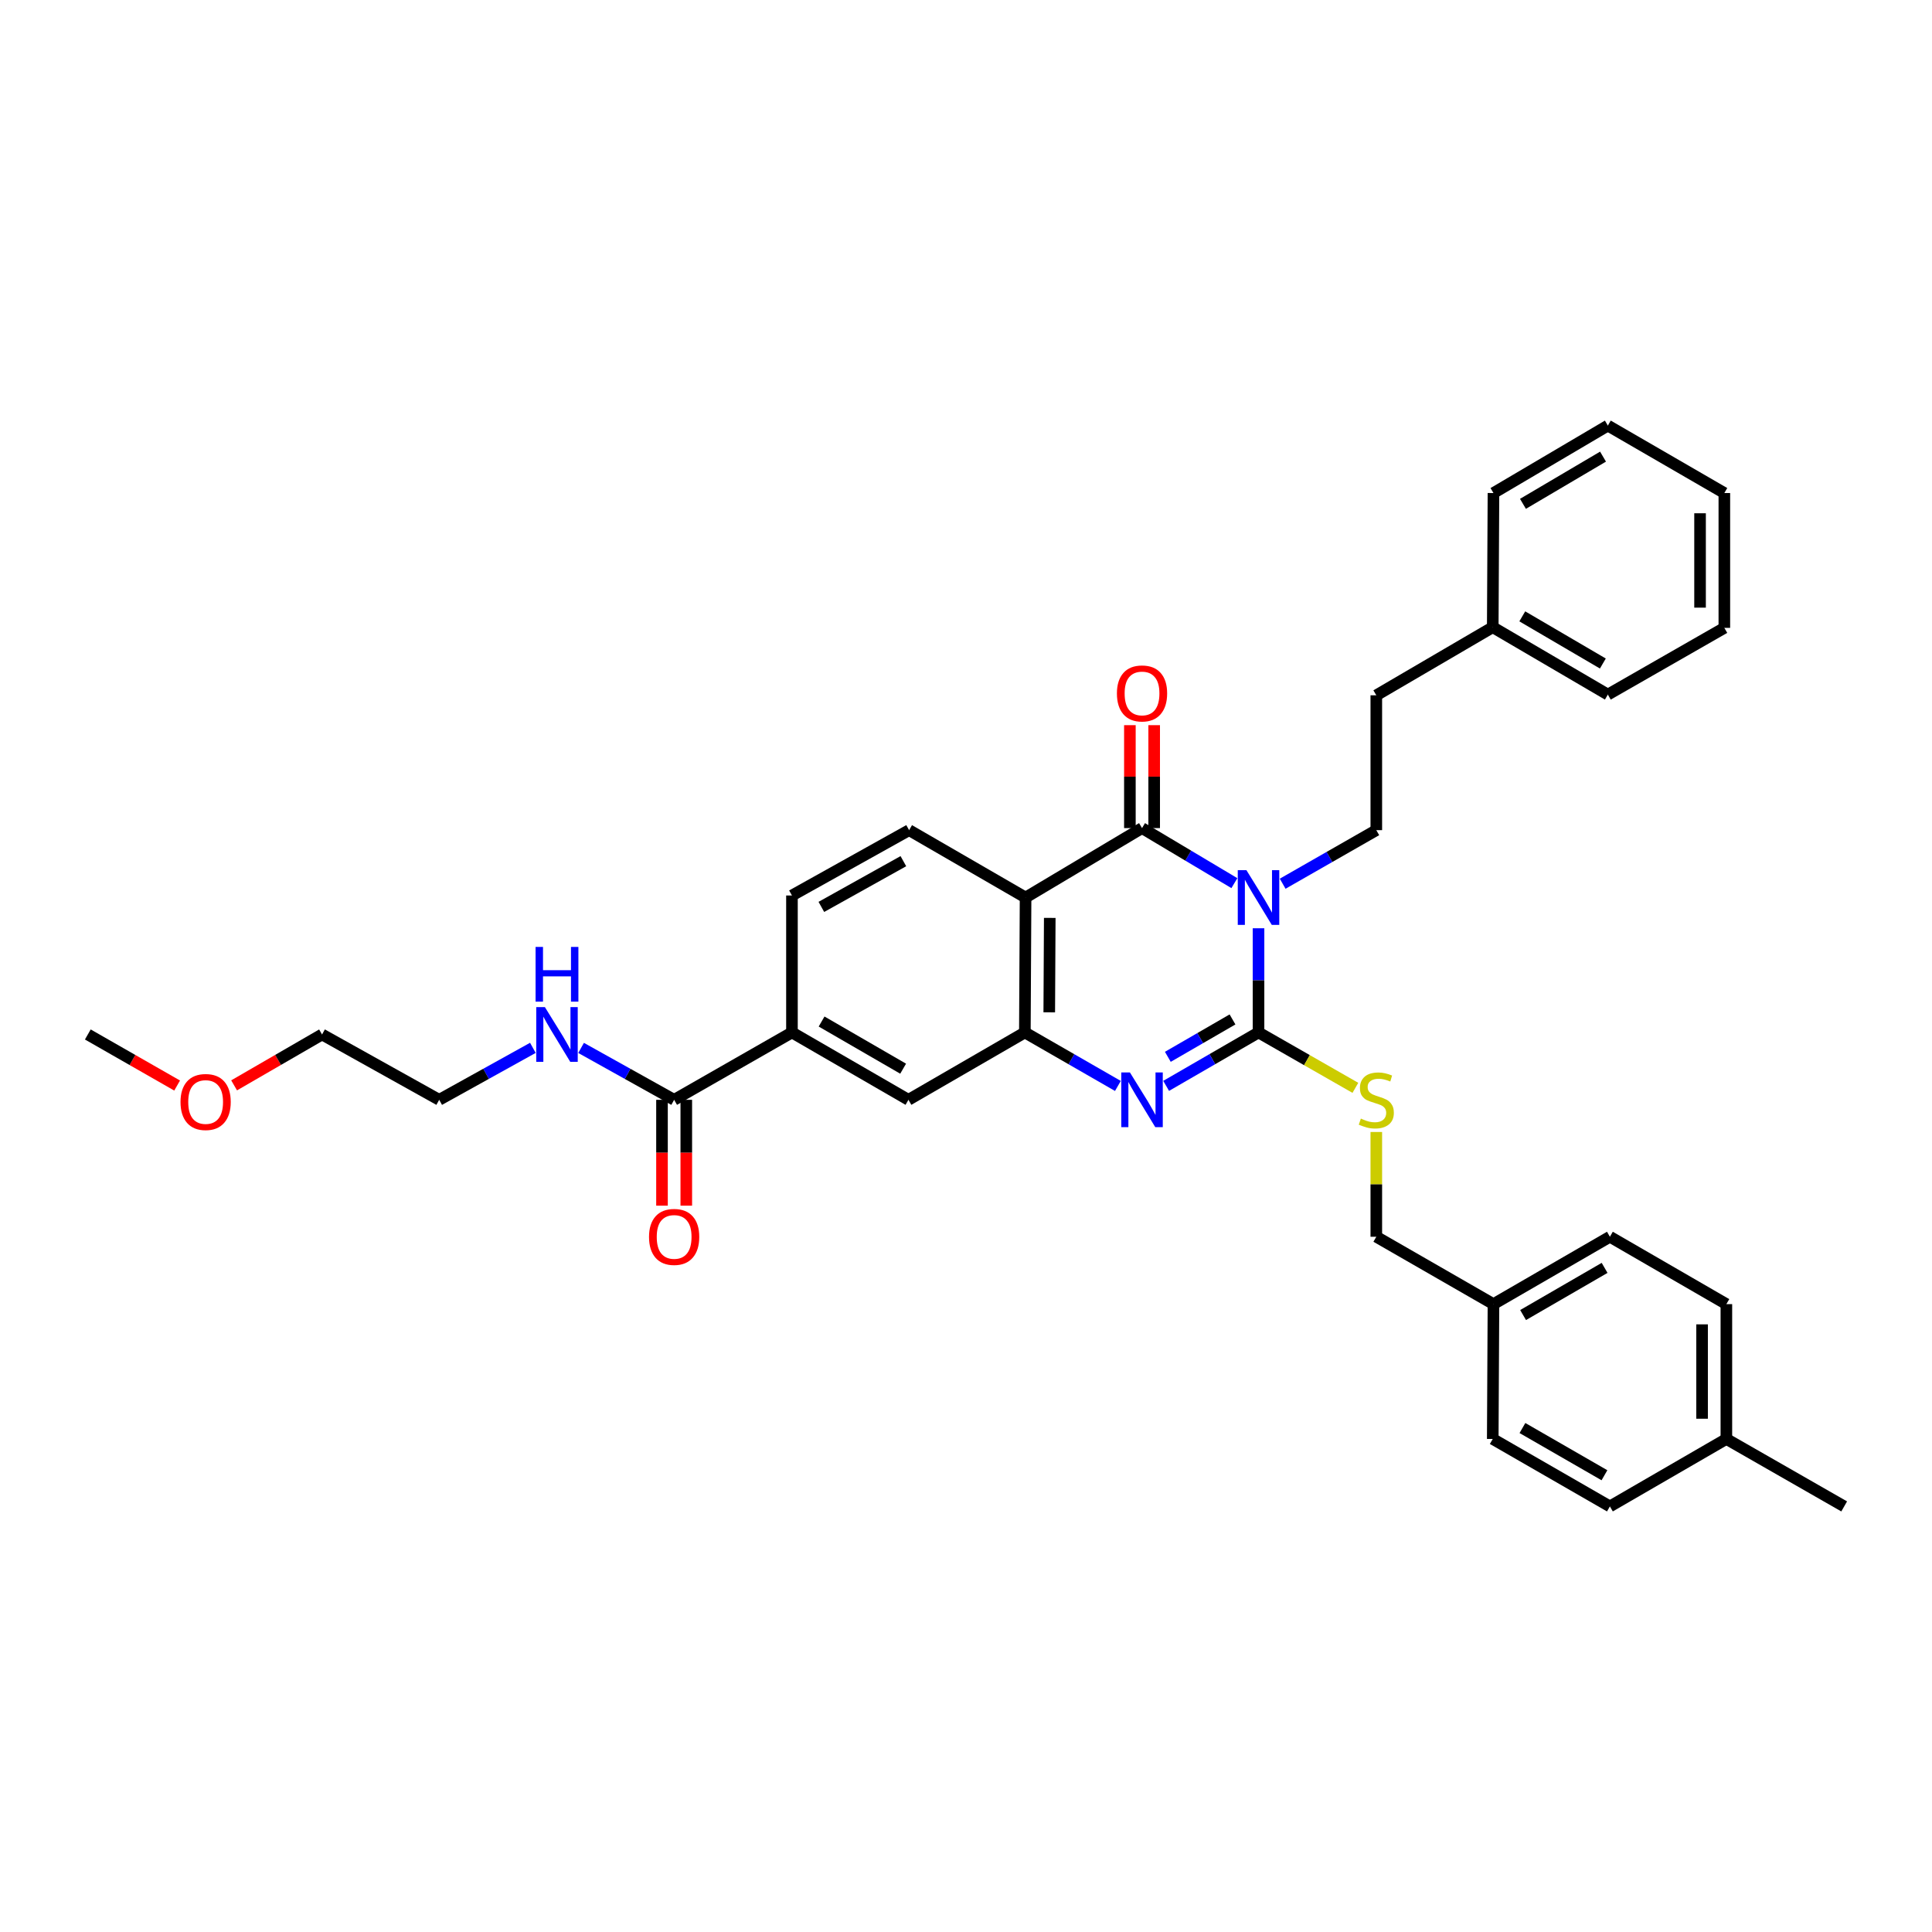 <?xml version='1.0' encoding='iso-8859-1'?>
<svg version='1.1' baseProfile='full'
              xmlns='http://www.w3.org/2000/svg'
                      xmlns:rdkit='http://www.rdkit.org/xml'
                      xmlns:xlink='http://www.w3.org/1999/xlink'
                  xml:space='preserve'
width='1000px' height='1000px' viewBox='0 0 1000 1000'>
<!-- END OF HEADER -->
<rect style='opacity:1.0;fill:#FFFFFF;stroke:none' width='1000' height='1000' x='0' y='0'> </rect>
<path class='bond-0' d='M 651.408,480.467 L 651.408,507.429' style='fill:none;fill-rule:evenodd;stroke:#0000FF;stroke-width:6px;stroke-linecap:butt;stroke-linejoin:miter;stroke-opacity:1' />
<path class='bond-0' d='M 651.408,507.429 L 651.408,534.391' style='fill:none;fill-rule:evenodd;stroke:#000000;stroke-width:6px;stroke-linecap:butt;stroke-linejoin:miter;stroke-opacity:1' />
<path class='bond-1' d='M 638.913,457.113 L 615.012,442.866' style='fill:none;fill-rule:evenodd;stroke:#0000FF;stroke-width:6px;stroke-linecap:butt;stroke-linejoin:miter;stroke-opacity:1' />
<path class='bond-1' d='M 615.012,442.866 L 591.112,428.619' style='fill:none;fill-rule:evenodd;stroke:#000000;stroke-width:6px;stroke-linecap:butt;stroke-linejoin:miter;stroke-opacity:1' />
<path class='bond-5' d='M 663.904,457.413 L 688.139,443.551' style='fill:none;fill-rule:evenodd;stroke:#0000FF;stroke-width:6px;stroke-linecap:butt;stroke-linejoin:miter;stroke-opacity:1' />
<path class='bond-5' d='M 688.139,443.551 L 712.375,429.688' style='fill:none;fill-rule:evenodd;stroke:#000000;stroke-width:6px;stroke-linecap:butt;stroke-linejoin:miter;stroke-opacity:1' />
<path class='bond-2' d='M 651.408,534.391 L 627.501,548.218' style='fill:none;fill-rule:evenodd;stroke:#000000;stroke-width:6px;stroke-linecap:butt;stroke-linejoin:miter;stroke-opacity:1' />
<path class='bond-2' d='M 627.501,548.218 L 603.593,562.046' style='fill:none;fill-rule:evenodd;stroke:#0000FF;stroke-width:6px;stroke-linecap:butt;stroke-linejoin:miter;stroke-opacity:1' />
<path class='bond-2' d='M 637.942,527.657 L 621.206,537.336' style='fill:none;fill-rule:evenodd;stroke:#000000;stroke-width:6px;stroke-linecap:butt;stroke-linejoin:miter;stroke-opacity:1' />
<path class='bond-2' d='M 621.206,537.336 L 604.471,547.015' style='fill:none;fill-rule:evenodd;stroke:#0000FF;stroke-width:6px;stroke-linecap:butt;stroke-linejoin:miter;stroke-opacity:1' />
<path class='bond-6' d='M 651.408,534.391 L 676.474,548.729' style='fill:none;fill-rule:evenodd;stroke:#000000;stroke-width:6px;stroke-linecap:butt;stroke-linejoin:miter;stroke-opacity:1' />
<path class='bond-6' d='M 676.474,548.729 L 701.539,563.066' style='fill:none;fill-rule:evenodd;stroke:#CCCC00;stroke-width:6px;stroke-linecap:butt;stroke-linejoin:miter;stroke-opacity:1' />
<path class='bond-3' d='M 591.112,428.619 L 530.836,464.561' style='fill:none;fill-rule:evenodd;stroke:#000000;stroke-width:6px;stroke-linecap:butt;stroke-linejoin:miter;stroke-opacity:1' />
<path class='bond-11' d='M 597.398,428.619 L 597.398,401.981' style='fill:none;fill-rule:evenodd;stroke:#000000;stroke-width:6px;stroke-linecap:butt;stroke-linejoin:miter;stroke-opacity:1' />
<path class='bond-11' d='M 597.398,401.981 L 597.398,375.343' style='fill:none;fill-rule:evenodd;stroke:#FF0000;stroke-width:6px;stroke-linecap:butt;stroke-linejoin:miter;stroke-opacity:1' />
<path class='bond-11' d='M 584.826,428.619 L 584.826,401.981' style='fill:none;fill-rule:evenodd;stroke:#000000;stroke-width:6px;stroke-linecap:butt;stroke-linejoin:miter;stroke-opacity:1' />
<path class='bond-11' d='M 584.826,401.981 L 584.826,375.343' style='fill:none;fill-rule:evenodd;stroke:#FF0000;stroke-width:6px;stroke-linecap:butt;stroke-linejoin:miter;stroke-opacity:1' />
<path class='bond-34' d='M 578.623,562.083 L 554.544,548.237' style='fill:none;fill-rule:evenodd;stroke:#0000FF;stroke-width:6px;stroke-linecap:butt;stroke-linejoin:miter;stroke-opacity:1' />
<path class='bond-34' d='M 554.544,548.237 L 530.466,534.391' style='fill:none;fill-rule:evenodd;stroke:#000000;stroke-width:6px;stroke-linecap:butt;stroke-linejoin:miter;stroke-opacity:1' />
<path class='bond-4' d='M 530.836,464.561 L 530.466,534.391' style='fill:none;fill-rule:evenodd;stroke:#000000;stroke-width:6px;stroke-linecap:butt;stroke-linejoin:miter;stroke-opacity:1' />
<path class='bond-4' d='M 543.352,475.102 L 543.093,523.983' style='fill:none;fill-rule:evenodd;stroke:#000000;stroke-width:6px;stroke-linecap:butt;stroke-linejoin:miter;stroke-opacity:1' />
<path class='bond-9' d='M 530.836,464.561 L 470.554,429.688' style='fill:none;fill-rule:evenodd;stroke:#000000;stroke-width:6px;stroke-linecap:butt;stroke-linejoin:miter;stroke-opacity:1' />
<path class='bond-8' d='M 530.466,534.391 L 470.211,569.264' style='fill:none;fill-rule:evenodd;stroke:#000000;stroke-width:6px;stroke-linecap:butt;stroke-linejoin:miter;stroke-opacity:1' />
<path class='bond-16' d='M 712.375,429.688 L 712.375,359.886' style='fill:none;fill-rule:evenodd;stroke:#000000;stroke-width:6px;stroke-linecap:butt;stroke-linejoin:miter;stroke-opacity:1' />
<path class='bond-15' d='M 712.375,585.916 L 712.375,613.029' style='fill:none;fill-rule:evenodd;stroke:#CCCC00;stroke-width:6px;stroke-linecap:butt;stroke-linejoin:miter;stroke-opacity:1' />
<path class='bond-15' d='M 712.375,613.029 L 712.375,640.142' style='fill:none;fill-rule:evenodd;stroke:#000000;stroke-width:6px;stroke-linecap:butt;stroke-linejoin:miter;stroke-opacity:1' />
<path class='bond-7' d='M 348.934,569.264 L 409.915,534.391' style='fill:none;fill-rule:evenodd;stroke:#000000;stroke-width:6px;stroke-linecap:butt;stroke-linejoin:miter;stroke-opacity:1' />
<path class='bond-13' d='M 342.648,569.264 L 342.648,596.657' style='fill:none;fill-rule:evenodd;stroke:#000000;stroke-width:6px;stroke-linecap:butt;stroke-linejoin:miter;stroke-opacity:1' />
<path class='bond-13' d='M 342.648,596.657 L 342.648,624.05' style='fill:none;fill-rule:evenodd;stroke:#FF0000;stroke-width:6px;stroke-linecap:butt;stroke-linejoin:miter;stroke-opacity:1' />
<path class='bond-13' d='M 355.22,569.264 L 355.22,596.657' style='fill:none;fill-rule:evenodd;stroke:#000000;stroke-width:6px;stroke-linecap:butt;stroke-linejoin:miter;stroke-opacity:1' />
<path class='bond-13' d='M 355.22,596.657 L 355.22,624.05' style='fill:none;fill-rule:evenodd;stroke:#FF0000;stroke-width:6px;stroke-linecap:butt;stroke-linejoin:miter;stroke-opacity:1' />
<path class='bond-14' d='M 348.934,569.264 L 324.853,555.831' style='fill:none;fill-rule:evenodd;stroke:#000000;stroke-width:6px;stroke-linecap:butt;stroke-linejoin:miter;stroke-opacity:1' />
<path class='bond-14' d='M 324.853,555.831 L 300.771,542.398' style='fill:none;fill-rule:evenodd;stroke:#0000FF;stroke-width:6px;stroke-linecap:butt;stroke-linejoin:miter;stroke-opacity:1' />
<path class='bond-35' d='M 470.211,569.264 L 409.915,534.391' style='fill:none;fill-rule:evenodd;stroke:#000000;stroke-width:6px;stroke-linecap:butt;stroke-linejoin:miter;stroke-opacity:1' />
<path class='bond-35' d='M 467.461,553.151 L 425.254,528.739' style='fill:none;fill-rule:evenodd;stroke:#000000;stroke-width:6px;stroke-linecap:butt;stroke-linejoin:miter;stroke-opacity:1' />
<path class='bond-12' d='M 470.554,429.688 L 409.915,463.506' style='fill:none;fill-rule:evenodd;stroke:#000000;stroke-width:6px;stroke-linecap:butt;stroke-linejoin:miter;stroke-opacity:1' />
<path class='bond-12' d='M 467.581,445.741 L 425.134,469.413' style='fill:none;fill-rule:evenodd;stroke:#000000;stroke-width:6px;stroke-linecap:butt;stroke-linejoin:miter;stroke-opacity:1' />
<path class='bond-10' d='M 409.915,534.391 L 409.915,463.506' style='fill:none;fill-rule:evenodd;stroke:#000000;stroke-width:6px;stroke-linecap:butt;stroke-linejoin:miter;stroke-opacity:1' />
<path class='bond-25' d='M 275.812,542.365 L 251.571,555.815' style='fill:none;fill-rule:evenodd;stroke:#0000FF;stroke-width:6px;stroke-linecap:butt;stroke-linejoin:miter;stroke-opacity:1' />
<path class='bond-25' d='M 251.571,555.815 L 227.329,569.264' style='fill:none;fill-rule:evenodd;stroke:#000000;stroke-width:6px;stroke-linecap:butt;stroke-linejoin:miter;stroke-opacity:1' />
<path class='bond-17' d='M 712.375,640.142 L 773.014,675.015' style='fill:none;fill-rule:evenodd;stroke:#000000;stroke-width:6px;stroke-linecap:butt;stroke-linejoin:miter;stroke-opacity:1' />
<path class='bond-23' d='M 712.375,359.886 L 772.643,324.642' style='fill:none;fill-rule:evenodd;stroke:#000000;stroke-width:6px;stroke-linecap:butt;stroke-linejoin:miter;stroke-opacity:1' />
<path class='bond-19' d='M 773.014,675.015 L 772.643,744.804' style='fill:none;fill-rule:evenodd;stroke:#000000;stroke-width:6px;stroke-linecap:butt;stroke-linejoin:miter;stroke-opacity:1' />
<path class='bond-20' d='M 773.014,675.015 L 833.282,640.142' style='fill:none;fill-rule:evenodd;stroke:#000000;stroke-width:6px;stroke-linecap:butt;stroke-linejoin:miter;stroke-opacity:1' />
<path class='bond-20' d='M 788.35,680.666 L 830.538,656.255' style='fill:none;fill-rule:evenodd;stroke:#000000;stroke-width:6px;stroke-linecap:butt;stroke-linejoin:miter;stroke-opacity:1' />
<path class='bond-18' d='M 893.565,744.804 L 893.565,675.015' style='fill:none;fill-rule:evenodd;stroke:#000000;stroke-width:6px;stroke-linecap:butt;stroke-linejoin:miter;stroke-opacity:1' />
<path class='bond-18' d='M 880.993,734.335 L 880.993,685.484' style='fill:none;fill-rule:evenodd;stroke:#000000;stroke-width:6px;stroke-linecap:butt;stroke-linejoin:miter;stroke-opacity:1' />
<path class='bond-27' d='M 893.565,744.804 L 954.545,779.719' style='fill:none;fill-rule:evenodd;stroke:#000000;stroke-width:6px;stroke-linecap:butt;stroke-linejoin:miter;stroke-opacity:1' />
<path class='bond-37' d='M 893.565,744.804 L 833.282,779.719' style='fill:none;fill-rule:evenodd;stroke:#000000;stroke-width:6px;stroke-linecap:butt;stroke-linejoin:miter;stroke-opacity:1' />
<path class='bond-21' d='M 772.643,744.804 L 833.282,779.719' style='fill:none;fill-rule:evenodd;stroke:#000000;stroke-width:6px;stroke-linecap:butt;stroke-linejoin:miter;stroke-opacity:1' />
<path class='bond-21' d='M 788.012,739.146 L 830.46,763.586' style='fill:none;fill-rule:evenodd;stroke:#000000;stroke-width:6px;stroke-linecap:butt;stroke-linejoin:miter;stroke-opacity:1' />
<path class='bond-22' d='M 833.282,640.142 L 893.565,675.015' style='fill:none;fill-rule:evenodd;stroke:#000000;stroke-width:6px;stroke-linecap:butt;stroke-linejoin:miter;stroke-opacity:1' />
<path class='bond-28' d='M 772.643,324.642 L 832.22,359.516' style='fill:none;fill-rule:evenodd;stroke:#000000;stroke-width:6px;stroke-linecap:butt;stroke-linejoin:miter;stroke-opacity:1' />
<path class='bond-28' d='M 787.931,319.024 L 829.635,343.435' style='fill:none;fill-rule:evenodd;stroke:#000000;stroke-width:6px;stroke-linecap:butt;stroke-linejoin:miter;stroke-opacity:1' />
<path class='bond-29' d='M 772.643,324.642 L 773.014,255.196' style='fill:none;fill-rule:evenodd;stroke:#000000;stroke-width:6px;stroke-linecap:butt;stroke-linejoin:miter;stroke-opacity:1' />
<path class='bond-24' d='M 121.176,561.781 L 143.933,548.61' style='fill:none;fill-rule:evenodd;stroke:#FF0000;stroke-width:6px;stroke-linecap:butt;stroke-linejoin:miter;stroke-opacity:1' />
<path class='bond-24' d='M 143.933,548.61 L 166.69,535.439' style='fill:none;fill-rule:evenodd;stroke:#000000;stroke-width:6px;stroke-linecap:butt;stroke-linejoin:miter;stroke-opacity:1' />
<path class='bond-30' d='M 91.679,561.873 L 68.567,548.656' style='fill:none;fill-rule:evenodd;stroke:#FF0000;stroke-width:6px;stroke-linecap:butt;stroke-linejoin:miter;stroke-opacity:1' />
<path class='bond-30' d='M 68.567,548.656 L 45.455,535.439' style='fill:none;fill-rule:evenodd;stroke:#000000;stroke-width:6px;stroke-linecap:butt;stroke-linejoin:miter;stroke-opacity:1' />
<path class='bond-26' d='M 227.329,569.264 L 166.69,535.439' style='fill:none;fill-rule:evenodd;stroke:#000000;stroke-width:6px;stroke-linecap:butt;stroke-linejoin:miter;stroke-opacity:1' />
<path class='bond-32' d='M 832.22,359.516 L 892.517,324.985' style='fill:none;fill-rule:evenodd;stroke:#000000;stroke-width:6px;stroke-linecap:butt;stroke-linejoin:miter;stroke-opacity:1' />
<path class='bond-31' d='M 773.014,255.196 L 832.22,220.281' style='fill:none;fill-rule:evenodd;stroke:#000000;stroke-width:6px;stroke-linecap:butt;stroke-linejoin:miter;stroke-opacity:1' />
<path class='bond-31' d='M 788.281,260.788 L 829.726,236.348' style='fill:none;fill-rule:evenodd;stroke:#000000;stroke-width:6px;stroke-linecap:butt;stroke-linejoin:miter;stroke-opacity:1' />
<path class='bond-33' d='M 832.22,220.281 L 892.517,255.196' style='fill:none;fill-rule:evenodd;stroke:#000000;stroke-width:6px;stroke-linecap:butt;stroke-linejoin:miter;stroke-opacity:1' />
<path class='bond-36' d='M 892.517,324.985 L 892.517,255.196' style='fill:none;fill-rule:evenodd;stroke:#000000;stroke-width:6px;stroke-linecap:butt;stroke-linejoin:miter;stroke-opacity:1' />
<path class='bond-36' d='M 879.945,314.516 L 879.945,265.665' style='fill:none;fill-rule:evenodd;stroke:#000000;stroke-width:6px;stroke-linecap:butt;stroke-linejoin:miter;stroke-opacity:1' />
<path  class='atom-0' d='M 645.148 450.401
L 654.428 465.401
Q 655.348 466.881, 656.828 469.561
Q 658.308 472.241, 658.388 472.401
L 658.388 450.401
L 662.148 450.401
L 662.148 478.721
L 658.268 478.721
L 648.308 462.321
Q 647.148 460.401, 645.908 458.201
Q 644.708 456.001, 644.348 455.321
L 644.348 478.721
L 640.668 478.721
L 640.668 450.401
L 645.148 450.401
' fill='#0000FF'/>
<path  class='atom-3' d='M 584.852 555.104
L 594.132 570.104
Q 595.052 571.584, 596.532 574.264
Q 598.012 576.944, 598.092 577.104
L 598.092 555.104
L 601.852 555.104
L 601.852 583.424
L 597.972 583.424
L 588.012 567.024
Q 586.852 565.104, 585.612 562.904
Q 584.412 560.704, 584.052 560.024
L 584.052 583.424
L 580.372 583.424
L 580.372 555.104
L 584.852 555.104
' fill='#0000FF'/>
<path  class='atom-7' d='M 704.375 578.984
Q 704.695 579.104, 706.015 579.664
Q 707.335 580.224, 708.775 580.584
Q 710.255 580.904, 711.695 580.904
Q 714.375 580.904, 715.935 579.624
Q 717.495 578.304, 717.495 576.024
Q 717.495 574.464, 716.695 573.504
Q 715.935 572.544, 714.735 572.024
Q 713.535 571.504, 711.535 570.904
Q 709.015 570.144, 707.495 569.424
Q 706.015 568.704, 704.935 567.184
Q 703.895 565.664, 703.895 563.104
Q 703.895 559.544, 706.295 557.344
Q 708.735 555.144, 713.535 555.144
Q 716.815 555.144, 720.535 556.704
L 719.615 559.784
Q 716.215 558.384, 713.655 558.384
Q 710.895 558.384, 709.375 559.544
Q 707.855 560.664, 707.895 562.624
Q 707.895 564.144, 708.655 565.064
Q 709.455 565.984, 710.575 566.504
Q 711.735 567.024, 713.655 567.624
Q 716.215 568.424, 717.735 569.224
Q 719.255 570.024, 720.335 571.664
Q 721.455 573.264, 721.455 576.024
Q 721.455 579.944, 718.815 582.064
Q 716.215 584.144, 711.855 584.144
Q 709.335 584.144, 707.415 583.584
Q 705.535 583.064, 703.295 582.144
L 704.375 578.984
' fill='#CCCC00'/>
<path  class='atom-12' d='M 578.112 358.918
Q 578.112 352.118, 581.472 348.318
Q 584.832 344.518, 591.112 344.518
Q 597.392 344.518, 600.752 348.318
Q 604.112 352.118, 604.112 358.918
Q 604.112 365.798, 600.712 369.718
Q 597.312 373.598, 591.112 373.598
Q 584.872 373.598, 581.472 369.718
Q 578.112 365.838, 578.112 358.918
M 591.112 370.398
Q 595.432 370.398, 597.752 367.518
Q 600.112 364.598, 600.112 358.918
Q 600.112 353.358, 597.752 350.558
Q 595.432 347.718, 591.112 347.718
Q 586.792 347.718, 584.432 350.518
Q 582.112 353.318, 582.112 358.918
Q 582.112 364.638, 584.432 367.518
Q 586.792 370.398, 591.112 370.398
' fill='#FF0000'/>
<path  class='atom-14' d='M 335.934 640.222
Q 335.934 633.422, 339.294 629.622
Q 342.654 625.822, 348.934 625.822
Q 355.214 625.822, 358.574 629.622
Q 361.934 633.422, 361.934 640.222
Q 361.934 647.102, 358.534 651.022
Q 355.134 654.902, 348.934 654.902
Q 342.694 654.902, 339.294 651.022
Q 335.934 647.142, 335.934 640.222
M 348.934 651.702
Q 353.254 651.702, 355.574 648.822
Q 357.934 645.902, 357.934 640.222
Q 357.934 634.662, 355.574 631.862
Q 353.254 629.022, 348.934 629.022
Q 344.614 629.022, 342.254 631.822
Q 339.934 634.622, 339.934 640.222
Q 339.934 645.942, 342.254 648.822
Q 344.614 651.702, 348.934 651.702
' fill='#FF0000'/>
<path  class='atom-15' d='M 282.036 521.279
L 291.316 536.279
Q 292.236 537.759, 293.716 540.439
Q 295.196 543.119, 295.276 543.279
L 295.276 521.279
L 299.036 521.279
L 299.036 549.599
L 295.156 549.599
L 285.196 533.199
Q 284.036 531.279, 282.796 529.079
Q 281.596 526.879, 281.236 526.199
L 281.236 549.599
L 277.556 549.599
L 277.556 521.279
L 282.036 521.279
' fill='#0000FF'/>
<path  class='atom-15' d='M 277.216 490.127
L 281.056 490.127
L 281.056 502.167
L 295.536 502.167
L 295.536 490.127
L 299.376 490.127
L 299.376 518.447
L 295.536 518.447
L 295.536 505.367
L 281.056 505.367
L 281.056 518.447
L 277.216 518.447
L 277.216 490.127
' fill='#0000FF'/>
<path  class='atom-25' d='M 93.435 570.392
Q 93.435 563.592, 96.795 559.792
Q 100.155 555.992, 106.435 555.992
Q 112.715 555.992, 116.075 559.792
Q 119.435 563.592, 119.435 570.392
Q 119.435 577.272, 116.035 581.192
Q 112.635 585.072, 106.435 585.072
Q 100.195 585.072, 96.795 581.192
Q 93.435 577.312, 93.435 570.392
M 106.435 581.872
Q 110.755 581.872, 113.075 578.992
Q 115.435 576.072, 115.435 570.392
Q 115.435 564.832, 113.075 562.032
Q 110.755 559.192, 106.435 559.192
Q 102.115 559.192, 99.755 561.992
Q 97.435 564.792, 97.435 570.392
Q 97.435 576.112, 99.755 578.992
Q 102.115 581.872, 106.435 581.872
' fill='#FF0000'/>
</svg>
